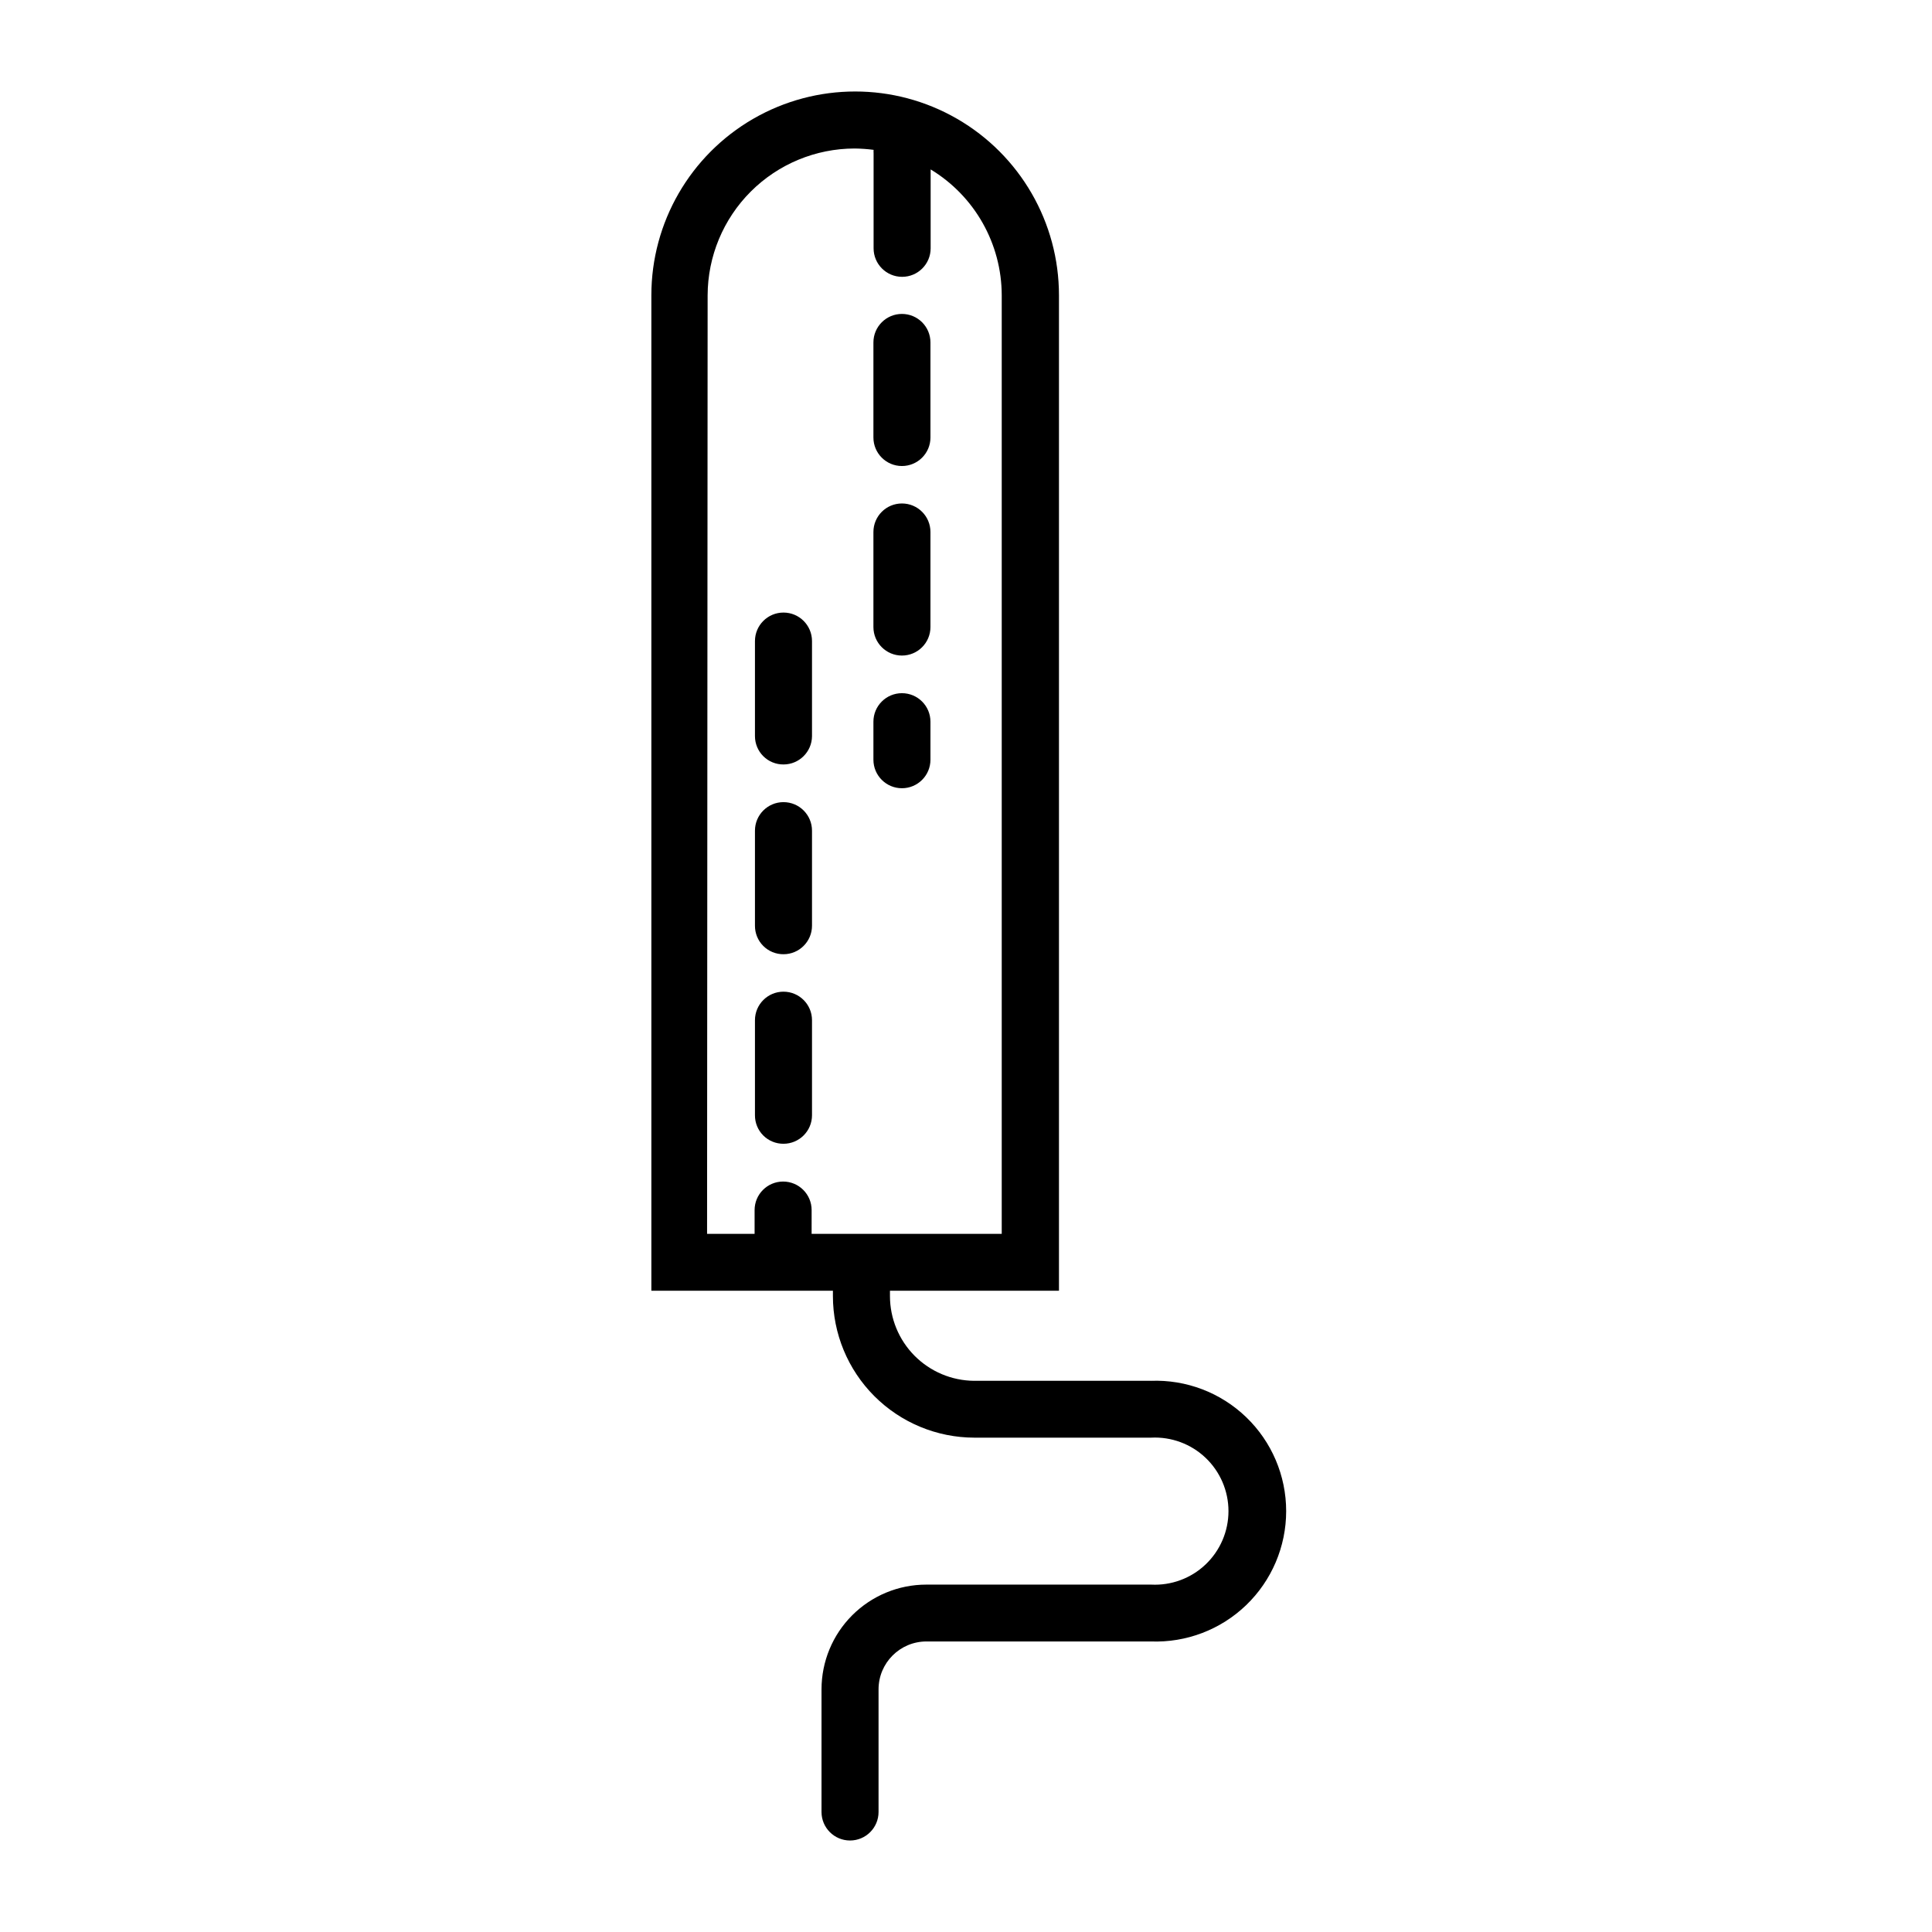 <?xml version="1.0" encoding="UTF-8"?>
<!-- Uploaded to: ICON Repo, www.iconrepo.com, Generator: ICON Repo Mixer Tools -->
<svg fill="#000000" width="800px" height="800px" version="1.1" viewBox="144 144 512 512" xmlns="http://www.w3.org/2000/svg">
 <g>
  <path d="m351.63 346.59c4.152 0 7.531-3.352 7.559-7.504v-25.191c0-4.176-3.387-7.559-7.559-7.559-4.172 0-7.559 3.383-7.559 7.559v25.191c0 1.996 0.801 3.914 2.219 5.324 1.418 1.41 3.34 2.195 5.34 2.18z"/>
  <path d="m351.63 396.88c4.172 0 7.559-3.383 7.559-7.559v-25.191 0.004c0-4.176-3.387-7.559-7.559-7.559-4.172 0-7.559 3.383-7.559 7.559v25.191-0.004c-0.012 2.008 0.781 3.941 2.199 5.359 1.422 1.422 3.352 2.211 5.359 2.199z"/>
  <path d="m351.63 447.11c4.172 0 7.559-3.383 7.559-7.559v-25.191c0-4.172-3.387-7.555-7.559-7.555-4.172 0-7.559 3.383-7.559 7.555v25.191c-0.012 2.008 0.781 3.938 2.199 5.359 1.422 1.422 3.352 2.211 5.359 2.199z"/>
  <path d="m383.02 267.5c4.176 0 7.559-3.383 7.559-7.555v-25.191c0-4.176-3.383-7.559-7.559-7.559-4.172 0-7.555 3.383-7.555 7.559v25.191c0 4.172 3.383 7.555 7.555 7.555z"/>
  <path d="m383.02 317.73c4.176 0 7.559-3.383 7.559-7.559v-25.191 0.004c0-4.176-3.383-7.559-7.559-7.559-4.172 0-7.555 3.383-7.555 7.559v25.191-0.004c0 4.176 3.383 7.559 7.555 7.559z"/>
  <path d="m383.02 352.89c4.176 0 7.559-3.383 7.559-7.555v-10.078c0-4.172-3.383-7.555-7.559-7.555-4.172 0-7.555 3.383-7.555 7.555v10.078c0 4.172 3.383 7.555 7.555 7.555z"/>
  <path d="m448.97 509.93h-46.855c-5.922-0.055-11.586-2.445-15.758-6.652-4.168-4.207-6.508-9.895-6.508-15.816v-1.41h44.789v-263.8c0-19.293-10.297-37.125-27.008-46.773-16.707-9.645-37.297-9.645-54.008 0-16.711 9.648-27.004 27.48-27.004 46.773v263.8h48.113v1.41c0 9.945 3.949 19.484 10.977 26.523 7.027 7.035 16.562 10.996 26.508 11.008h46.855c5.336-0.27 10.551 1.66 14.422 5.34 3.871 3.684 6.066 8.789 6.066 14.133s-2.195 10.453-6.066 14.133c-3.871 3.684-9.086 5.613-14.422 5.34h-59.602c-7.363 0-14.422 2.926-19.629 8.133-5.207 5.203-8.129 12.266-8.129 19.629v32.496c0 4.172 3.383 7.555 7.555 7.555 4.176 0 7.559-3.383 7.559-7.555v-32.496c0-7.012 5.684-12.695 12.695-12.695h59.449c9.387 0.355 18.52-3.121 25.285-9.637 6.769-6.516 10.594-15.508 10.594-24.902 0-9.395-3.824-18.383-10.594-24.898-6.766-6.516-15.898-9.996-25.285-9.637zm-117.44-287.68c0.027-10.316 4.141-20.199 11.438-27.488 7.301-7.293 17.191-11.391 27.508-11.406 1.684 0.02 3.367 0.137 5.035 0.355-0.023 0.301-0.023 0.602 0 0.906v25.191-0.004c0 4.176 3.387 7.559 7.559 7.559 4.176 0 7.559-3.383 7.559-7.559v-20.906c11.676 7.062 18.82 19.707 18.84 33.352v248.73h-50.383l0.004-6.297c0-4.172-3.383-7.559-7.559-7.559-4.172 0-7.555 3.387-7.555 7.559v6.297h-12.594z"/>
 </g>
</svg>